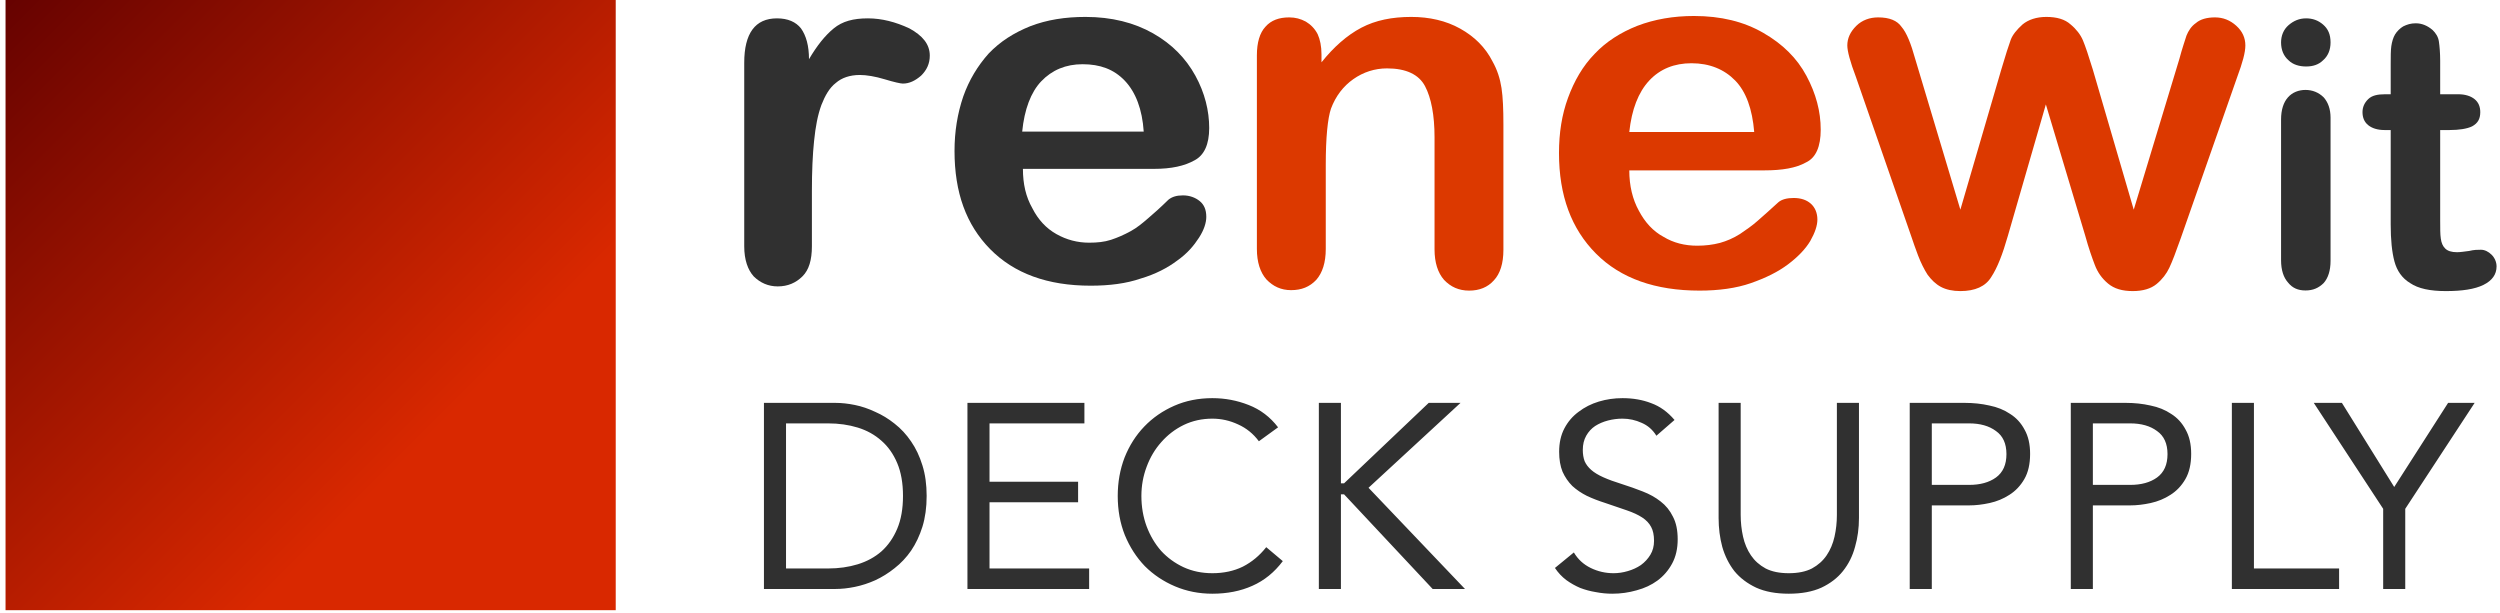 <svg width="428" height="105" viewBox="0 0 428 105" fill="none" xmlns="http://www.w3.org/2000/svg">
<path d="M105.412 0L105.412 104.463L0.949 104.463L0.949 -4.56622e-06L105.412 0Z" fill="url(#paint0_linear_201_42)"/>
<path d="M394.808 11.382C393.628 11.382 392.556 11.065 391.805 10.326C390.947 9.586 390.518 8.53 390.518 7.262C390.518 6.1 390.947 5.044 391.805 4.305C392.663 3.565 393.628 3.143 394.808 3.143C395.88 3.143 396.846 3.46 397.704 4.199C398.562 4.939 398.991 5.889 398.991 7.262C398.991 8.53 398.562 9.586 397.704 10.326C396.953 11.065 395.988 11.382 394.808 11.382ZM398.991 20.15V44.657C398.991 46.347 398.562 47.615 397.811 48.46C396.953 49.305 395.988 49.727 394.701 49.727C393.414 49.727 392.448 49.305 391.698 48.354C390.947 47.509 390.518 46.242 390.518 44.551V20.467C390.518 18.777 390.947 17.509 391.698 16.664C392.448 15.819 393.521 15.396 394.701 15.396C395.88 15.396 396.953 15.819 397.811 16.664C398.562 17.509 398.991 18.671 398.991 20.15Z" fill="#303030"/>
<path d="M408.321 16.136H409.287V11.065C409.287 9.692 409.287 8.636 409.394 7.896C409.501 7.157 409.716 6.417 410.037 5.889C410.359 5.361 410.895 4.833 411.432 4.516C412.075 4.199 412.719 3.988 413.577 3.988C414.649 3.988 415.614 4.41 416.472 5.15C417.009 5.678 417.438 6.312 417.545 7.157C417.652 7.896 417.759 9.058 417.759 10.431V16.136H420.87C422.049 16.136 423.015 16.453 423.658 16.981C424.302 17.509 424.623 18.248 424.623 19.199C424.623 20.361 424.194 21.101 423.229 21.629C422.371 22.051 420.977 22.263 419.368 22.263H417.759V37.791C417.759 39.164 417.759 40.115 417.867 40.854C417.974 41.594 418.188 42.122 418.617 42.544C419.046 42.967 419.69 43.178 420.655 43.178C421.191 43.178 421.835 43.073 422.693 42.967C423.551 42.756 424.194 42.756 424.731 42.756C425.374 42.756 426.018 43.073 426.554 43.601C427.09 44.129 427.412 44.868 427.412 45.608C427.412 46.981 426.661 48.037 425.16 48.777C423.658 49.516 421.513 49.833 418.725 49.833C416.043 49.833 414.006 49.411 412.611 48.46C411.217 47.615 410.359 46.347 409.93 44.763C409.501 43.178 409.287 41.066 409.287 38.425V22.263H408.214C407.034 22.263 406.069 21.946 405.426 21.418C404.782 20.889 404.46 20.15 404.46 19.199C404.46 18.354 404.782 17.615 405.426 16.981C406.069 16.347 407.034 16.136 408.321 16.136Z" fill="#303030"/>
<path d="M138.997 32.713V42.161C138.997 44.493 138.499 46.21 137.378 47.315C136.257 48.419 134.886 49.032 133.142 49.032C131.523 49.032 130.152 48.419 129.031 47.315C128.035 46.21 127.412 44.493 127.412 42.161V10.75C127.412 5.72 129.28 3.143 133.018 3.143C134.886 3.143 136.257 3.756 137.129 4.861C138.001 6.088 138.499 7.806 138.499 10.137C139.869 7.806 141.24 6.088 142.735 4.861C144.229 3.634 146.098 3.143 148.59 3.143C150.957 3.143 153.323 3.756 155.69 4.861C157.933 6.088 159.179 7.56 159.179 9.523C159.179 10.873 158.68 11.977 157.684 12.959C156.687 13.818 155.69 14.309 154.569 14.309C154.196 14.309 153.074 14.063 151.455 13.572C149.835 13.082 148.34 12.836 147.219 12.836C145.475 12.836 144.105 13.327 143.108 14.186C141.987 15.045 141.24 16.395 140.617 17.989C139.994 19.707 139.62 21.671 139.371 24.125C139.122 26.456 138.997 29.401 138.997 32.713Z" fill="#303030"/>
<path d="M197.548 28.91H175.124C175.124 31.486 175.622 33.695 176.744 35.658C177.74 37.621 179.111 39.094 180.855 40.075C182.599 41.057 184.467 41.548 186.461 41.548C187.831 41.548 189.077 41.425 190.198 41.057C191.319 40.689 192.44 40.198 193.561 39.584C194.682 38.971 195.555 38.235 196.551 37.376C197.423 36.64 198.669 35.535 200.039 34.186C200.662 33.695 201.41 33.449 202.531 33.449C203.652 33.449 204.649 33.818 205.396 34.431C206.143 35.044 206.517 35.903 206.517 37.13C206.517 38.112 206.143 39.339 205.271 40.689C204.399 42.038 203.278 43.388 201.534 44.615C199.915 45.842 197.797 46.946 195.305 47.682C192.814 48.541 189.949 48.91 186.71 48.91C179.36 48.91 173.629 46.824 169.518 42.652C165.407 38.48 163.414 32.959 163.414 25.842C163.414 22.529 163.912 19.462 164.909 16.517C165.906 13.695 167.4 11.241 169.269 9.155C171.262 7.069 173.629 5.597 176.37 4.492C179.235 3.388 182.35 2.897 185.838 2.897C190.322 2.897 194.184 3.879 197.423 5.719C200.662 7.56 203.029 10.014 204.649 12.959C206.268 15.903 207.015 18.971 207.015 21.916C207.015 24.738 206.143 26.578 204.524 27.437C202.78 28.419 200.538 28.91 197.548 28.91ZM175 22.529H195.804C195.555 18.726 194.433 15.781 192.565 13.818C190.696 11.854 188.329 10.995 185.339 10.995C182.474 10.995 180.107 11.977 178.239 13.94C176.494 15.781 175.373 18.726 175 22.529Z" fill="#303030"/>
<path d="M226.239 9.305V10.667C228.353 8.024 230.63 6.021 233.07 4.74C235.509 3.458 238.355 2.897 241.608 2.897C244.698 2.897 247.545 3.538 249.984 4.9C252.424 6.261 254.294 8.104 255.514 10.507C256.327 11.948 256.815 13.47 257.059 15.072C257.303 16.674 257.384 18.756 257.384 21.319V42.785C257.384 45.108 256.815 46.87 255.758 47.991C254.701 49.193 253.237 49.753 251.529 49.753C249.74 49.753 248.358 49.112 247.219 47.911C246.162 46.709 245.593 44.947 245.593 42.705V23.482C245.593 19.717 245.024 16.754 243.966 14.752C242.909 12.749 240.714 11.708 237.461 11.708C235.347 11.708 233.395 12.349 231.687 13.55C229.979 14.752 228.678 16.433 227.865 18.596C227.296 20.278 226.971 23.562 226.971 28.207V42.625C226.971 44.947 226.401 46.709 225.344 47.911C224.206 49.112 222.823 49.673 221.034 49.673C219.326 49.673 217.944 49.032 216.806 47.831C215.748 46.629 215.179 44.867 215.179 42.625V9.465C215.179 7.303 215.667 5.621 216.643 4.579C217.619 3.458 219.001 2.978 220.709 2.978C221.766 2.978 222.661 3.218 223.555 3.698C224.368 4.179 225.1 4.9 225.588 5.861C225.995 6.742 226.239 7.943 226.239 9.305Z" fill="#DC3900"/>
<path d="M302.029 29.169H278.934C278.934 31.812 279.503 34.135 280.561 36.057C281.618 38.059 283 39.581 284.789 40.542C286.497 41.583 288.449 42.064 290.563 42.064C291.945 42.064 293.246 41.904 294.466 41.583C295.605 41.263 296.743 40.782 297.882 40.062C298.939 39.341 299.996 38.62 300.891 37.819C301.785 37.018 303.005 35.977 304.469 34.615C305.038 34.135 305.932 33.894 307.071 33.894C308.291 33.894 309.266 34.215 309.998 34.855C310.73 35.496 311.137 36.457 311.137 37.579C311.137 38.62 310.73 39.821 309.917 41.263C309.104 42.625 307.803 43.986 306.095 45.268C304.387 46.549 302.273 47.59 299.752 48.471C297.231 49.353 294.222 49.753 290.969 49.753C283.407 49.753 277.47 47.671 273.242 43.425C269.013 39.181 266.899 33.494 266.899 26.205C266.899 22.761 267.387 19.637 268.444 16.754C269.501 13.87 270.965 11.307 272.998 9.225C274.949 7.142 277.47 5.54 280.317 4.419C283.244 3.298 286.497 2.737 289.994 2.737C294.629 2.737 298.532 3.698 301.866 5.621C305.2 7.543 307.64 9.946 309.266 12.989C310.893 16.033 311.706 19.077 311.706 22.2C311.706 25.084 310.893 27.006 309.185 27.807C307.477 28.768 305.119 29.169 302.029 29.169ZM278.934 22.601H300.321C299.996 18.676 298.939 15.713 297.068 13.79C295.198 11.868 292.677 10.827 289.587 10.827C286.66 10.827 284.22 11.788 282.35 13.79C280.479 15.793 279.341 18.756 278.934 22.601Z" fill="#DC3900"/>
<path d="M327.889 10.106L335.614 35.897L342.608 11.948C343.34 9.465 343.909 7.703 344.234 6.822C344.559 5.941 345.291 5.06 346.267 4.179C347.243 3.378 348.625 2.897 350.333 2.897C352.122 2.897 353.505 3.298 354.48 4.179C355.456 4.98 356.188 5.941 356.595 6.902C357.001 7.863 357.571 9.545 358.302 11.948L365.296 35.897L373.103 10.106C373.591 8.264 374.078 6.902 374.322 6.101C374.648 5.3 375.136 4.499 375.949 3.939C376.681 3.298 377.819 2.977 379.202 2.977C380.584 2.977 381.804 3.458 382.861 4.419C383.918 5.38 384.406 6.502 384.406 7.783C384.406 8.985 383.918 10.747 383.024 13.149L373.347 40.782C372.533 43.105 371.883 44.787 371.395 45.828C370.907 46.87 370.175 47.831 369.199 48.632C368.223 49.433 366.841 49.833 365.133 49.833C363.344 49.833 361.962 49.433 360.905 48.552C359.847 47.671 359.116 46.629 358.628 45.348C358.14 44.066 357.571 42.464 357.001 40.382L350.252 17.875L343.746 40.382C342.852 43.506 341.957 45.828 340.9 47.43C339.924 49.032 338.135 49.833 335.614 49.833C334.313 49.833 333.175 49.593 332.28 49.112C331.385 48.632 330.654 47.911 330.003 47.03C329.434 46.149 328.865 45.027 328.377 43.746C327.889 42.464 327.563 41.503 327.319 40.782L317.724 13.149C316.748 10.586 316.26 8.744 316.26 7.783C316.26 6.582 316.748 5.46 317.805 4.419C318.781 3.458 320.082 2.977 321.546 2.977C323.497 2.977 324.799 3.538 325.53 4.579C326.425 5.621 327.157 7.463 327.889 10.106Z" fill="#DC3900"/>
<path d="M130.787 68.973H143.027C144.077 68.973 145.187 69.093 146.357 69.333C147.527 69.573 148.682 69.963 149.822 70.503C150.992 71.013 152.102 71.688 153.152 72.528C154.232 73.368 155.177 74.388 155.987 75.588C156.797 76.758 157.442 78.123 157.922 79.683C158.402 81.213 158.642 82.953 158.642 84.903C158.642 86.853 158.402 88.608 157.922 90.168C157.442 91.698 156.797 93.063 155.987 94.263C155.177 95.433 154.232 96.438 153.152 97.278C152.102 98.118 150.992 98.808 149.822 99.348C148.682 99.858 147.527 100.233 146.357 100.473C145.187 100.713 144.077 100.833 143.027 100.833H130.787V68.973ZM134.567 97.323H141.767C143.597 97.323 145.292 97.083 146.852 96.603C148.412 96.123 149.762 95.388 150.902 94.398C152.042 93.378 152.942 92.088 153.602 90.528C154.262 88.968 154.592 87.093 154.592 84.903C154.592 82.713 154.262 80.838 153.602 79.278C152.942 77.718 152.042 76.443 150.902 75.453C149.762 74.433 148.412 73.683 146.852 73.203C145.292 72.723 143.597 72.483 141.767 72.483H134.567V97.323ZM165.626 68.973H185.651V72.483H169.406V82.473H184.571V85.983H169.406V97.323H186.461V100.833H165.626V68.973ZM215.521 75.543C214.561 74.253 213.376 73.293 211.966 72.663C210.556 72.003 209.086 71.673 207.556 71.673C205.786 71.673 204.151 72.033 202.651 72.753C201.181 73.473 199.906 74.448 198.826 75.678C197.746 76.878 196.906 78.288 196.306 79.908C195.706 81.498 195.406 83.163 195.406 84.903C195.406 86.763 195.706 88.503 196.306 90.123C196.906 91.713 197.731 93.108 198.781 94.308C199.861 95.478 201.136 96.408 202.606 97.098C204.106 97.788 205.756 98.133 207.556 98.133C209.506 98.133 211.246 97.758 212.776 97.008C214.306 96.228 215.641 95.118 216.781 93.678L219.616 96.063C218.176 97.983 216.436 99.393 214.396 100.293C212.386 101.193 210.106 101.643 207.556 101.643C205.276 101.643 203.146 101.223 201.166 100.383C199.186 99.543 197.461 98.388 195.991 96.918C194.551 95.418 193.411 93.648 192.571 91.608C191.761 89.568 191.356 87.333 191.356 84.903C191.356 82.563 191.746 80.373 192.526 78.333C193.336 76.293 194.461 74.523 195.901 73.023C197.341 71.523 199.051 70.338 201.031 69.468C203.011 68.598 205.186 68.163 207.556 68.163C209.716 68.163 211.786 68.553 213.766 69.333C215.776 70.113 217.456 71.388 218.806 73.158L215.521 75.543ZM225.786 68.973H229.566V82.743H230.106L244.596 68.973H250.041L234.291 83.508L250.806 100.833H245.271L230.106 84.633H229.566V100.833H225.786V68.973ZM283.575 74.598C282.945 73.578 282.105 72.843 281.055 72.393C280.005 71.913 278.91 71.673 277.77 71.673C276.93 71.673 276.105 71.778 275.295 71.988C274.485 72.198 273.75 72.513 273.09 72.933C272.46 73.353 271.95 73.908 271.56 74.598C271.17 75.288 270.975 76.098 270.975 77.028C270.975 77.748 271.08 78.393 271.29 78.963C271.53 79.503 271.905 79.998 272.415 80.448C272.925 80.898 273.615 81.318 274.485 81.708C275.355 82.098 276.42 82.488 277.68 82.878C278.91 83.268 280.095 83.688 281.235 84.138C282.405 84.588 283.425 85.158 284.295 85.848C285.195 86.538 285.9 87.408 286.41 88.458C286.95 89.478 287.22 90.768 287.22 92.328C287.22 93.918 286.905 95.298 286.275 96.468C285.645 97.638 284.805 98.613 283.755 99.393C282.735 100.143 281.55 100.698 280.2 101.058C278.85 101.448 277.455 101.643 276.015 101.643C275.085 101.643 274.155 101.553 273.225 101.373C272.295 101.223 271.395 100.983 270.525 100.653C269.685 100.293 268.89 99.843 268.14 99.303C267.39 98.733 266.745 98.043 266.205 97.233L269.445 94.578C270.135 95.748 271.095 96.633 272.325 97.233C273.555 97.833 274.86 98.133 276.24 98.133C277.05 98.133 277.86 98.013 278.67 97.773C279.51 97.533 280.26 97.188 280.92 96.738C281.58 96.258 282.12 95.673 282.54 94.983C282.96 94.293 283.17 93.498 283.17 92.598C283.17 91.608 283.005 90.813 282.675 90.213C282.345 89.583 281.835 89.043 281.145 88.593C280.455 88.143 279.585 87.738 278.535 87.378C277.485 87.018 276.255 86.598 274.845 86.118C273.705 85.758 272.655 85.353 271.695 84.903C270.735 84.423 269.895 83.853 269.175 83.193C268.485 82.503 267.93 81.693 267.51 80.763C267.12 79.803 266.925 78.663 266.925 77.343C266.925 75.813 267.225 74.478 267.825 73.338C268.425 72.198 269.235 71.253 270.255 70.503C271.275 69.723 272.43 69.138 273.72 68.748C275.01 68.358 276.36 68.163 277.77 68.163C279.57 68.163 281.205 68.448 282.675 69.018C284.175 69.558 285.51 70.518 286.68 71.898L283.575 74.598ZM318.255 88.683C318.255 90.423 318.03 92.073 317.58 93.633C317.16 95.193 316.47 96.573 315.51 97.773C314.58 98.943 313.35 99.888 311.82 100.608C310.29 101.298 308.43 101.643 306.24 101.643C304.05 101.643 302.19 101.298 300.66 100.608C299.13 99.888 297.885 98.943 296.925 97.773C295.995 96.573 295.305 95.193 294.855 93.633C294.435 92.073 294.225 90.423 294.225 88.683V68.973H298.005V88.143C298.005 89.433 298.14 90.678 298.41 91.878C298.68 93.078 299.13 94.143 299.76 95.073C300.39 96.003 301.23 96.753 302.28 97.323C303.33 97.863 304.65 98.133 306.24 98.133C307.83 98.133 309.15 97.863 310.2 97.323C311.25 96.753 312.09 96.003 312.72 95.073C313.35 94.143 313.8 93.078 314.07 91.878C314.34 90.678 314.475 89.433 314.475 88.143V68.973H318.255V88.683ZM326.944 68.973H336.394C337.864 68.973 339.259 69.123 340.579 69.423C341.929 69.693 343.114 70.173 344.134 70.863C345.184 71.523 346.009 72.423 346.609 73.563C347.239 74.673 347.554 76.053 347.554 77.703C347.554 79.443 347.224 80.883 346.564 82.023C345.904 83.163 345.049 84.063 343.999 84.723C342.979 85.383 341.854 85.848 340.624 86.118C339.394 86.388 338.224 86.523 337.114 86.523H330.724V100.833H326.944V68.973ZM330.724 83.013H337.114C339.004 83.013 340.534 82.593 341.704 81.753C342.904 80.883 343.504 79.548 343.504 77.748C343.504 75.948 342.904 74.628 341.704 73.788C340.534 72.918 339.004 72.483 337.114 72.483H330.724V83.013ZM354.519 68.973H363.969C365.439 68.973 366.834 69.123 368.154 69.423C369.504 69.693 370.689 70.173 371.709 70.863C372.759 71.523 373.584 72.423 374.184 73.563C374.814 74.673 375.129 76.053 375.129 77.703C375.129 79.443 374.799 80.883 374.139 82.023C373.479 83.163 372.624 84.063 371.574 84.723C370.554 85.383 369.429 85.848 368.199 86.118C366.969 86.388 365.799 86.523 364.689 86.523H358.299V100.833H354.519V68.973ZM358.299 83.013H364.689C366.579 83.013 368.109 82.593 369.279 81.753C370.479 80.883 371.079 79.548 371.079 77.748C371.079 75.948 370.479 74.628 369.279 73.788C368.109 72.918 366.579 72.483 364.689 72.483H358.299V83.013ZM382.094 68.973H385.874V97.323H400.454V100.833H382.094V68.973ZM407.999 87.108L396.119 68.973H400.934L409.889 83.373L419.114 68.973H423.659L411.779 87.108V100.833H407.999V87.108Z" fill="#303030"/>
<defs>
<linearGradient id="paint0_linear_201_42" x1="0.95" y1="-0.002" x2="105.413" y2="104.462" gradientUnits="userSpaceOnUse">
<stop stop-color="#660200"/>
<stop offset="0.705" stop-color="#D92800"/>
</linearGradient>
</defs>
</svg>
